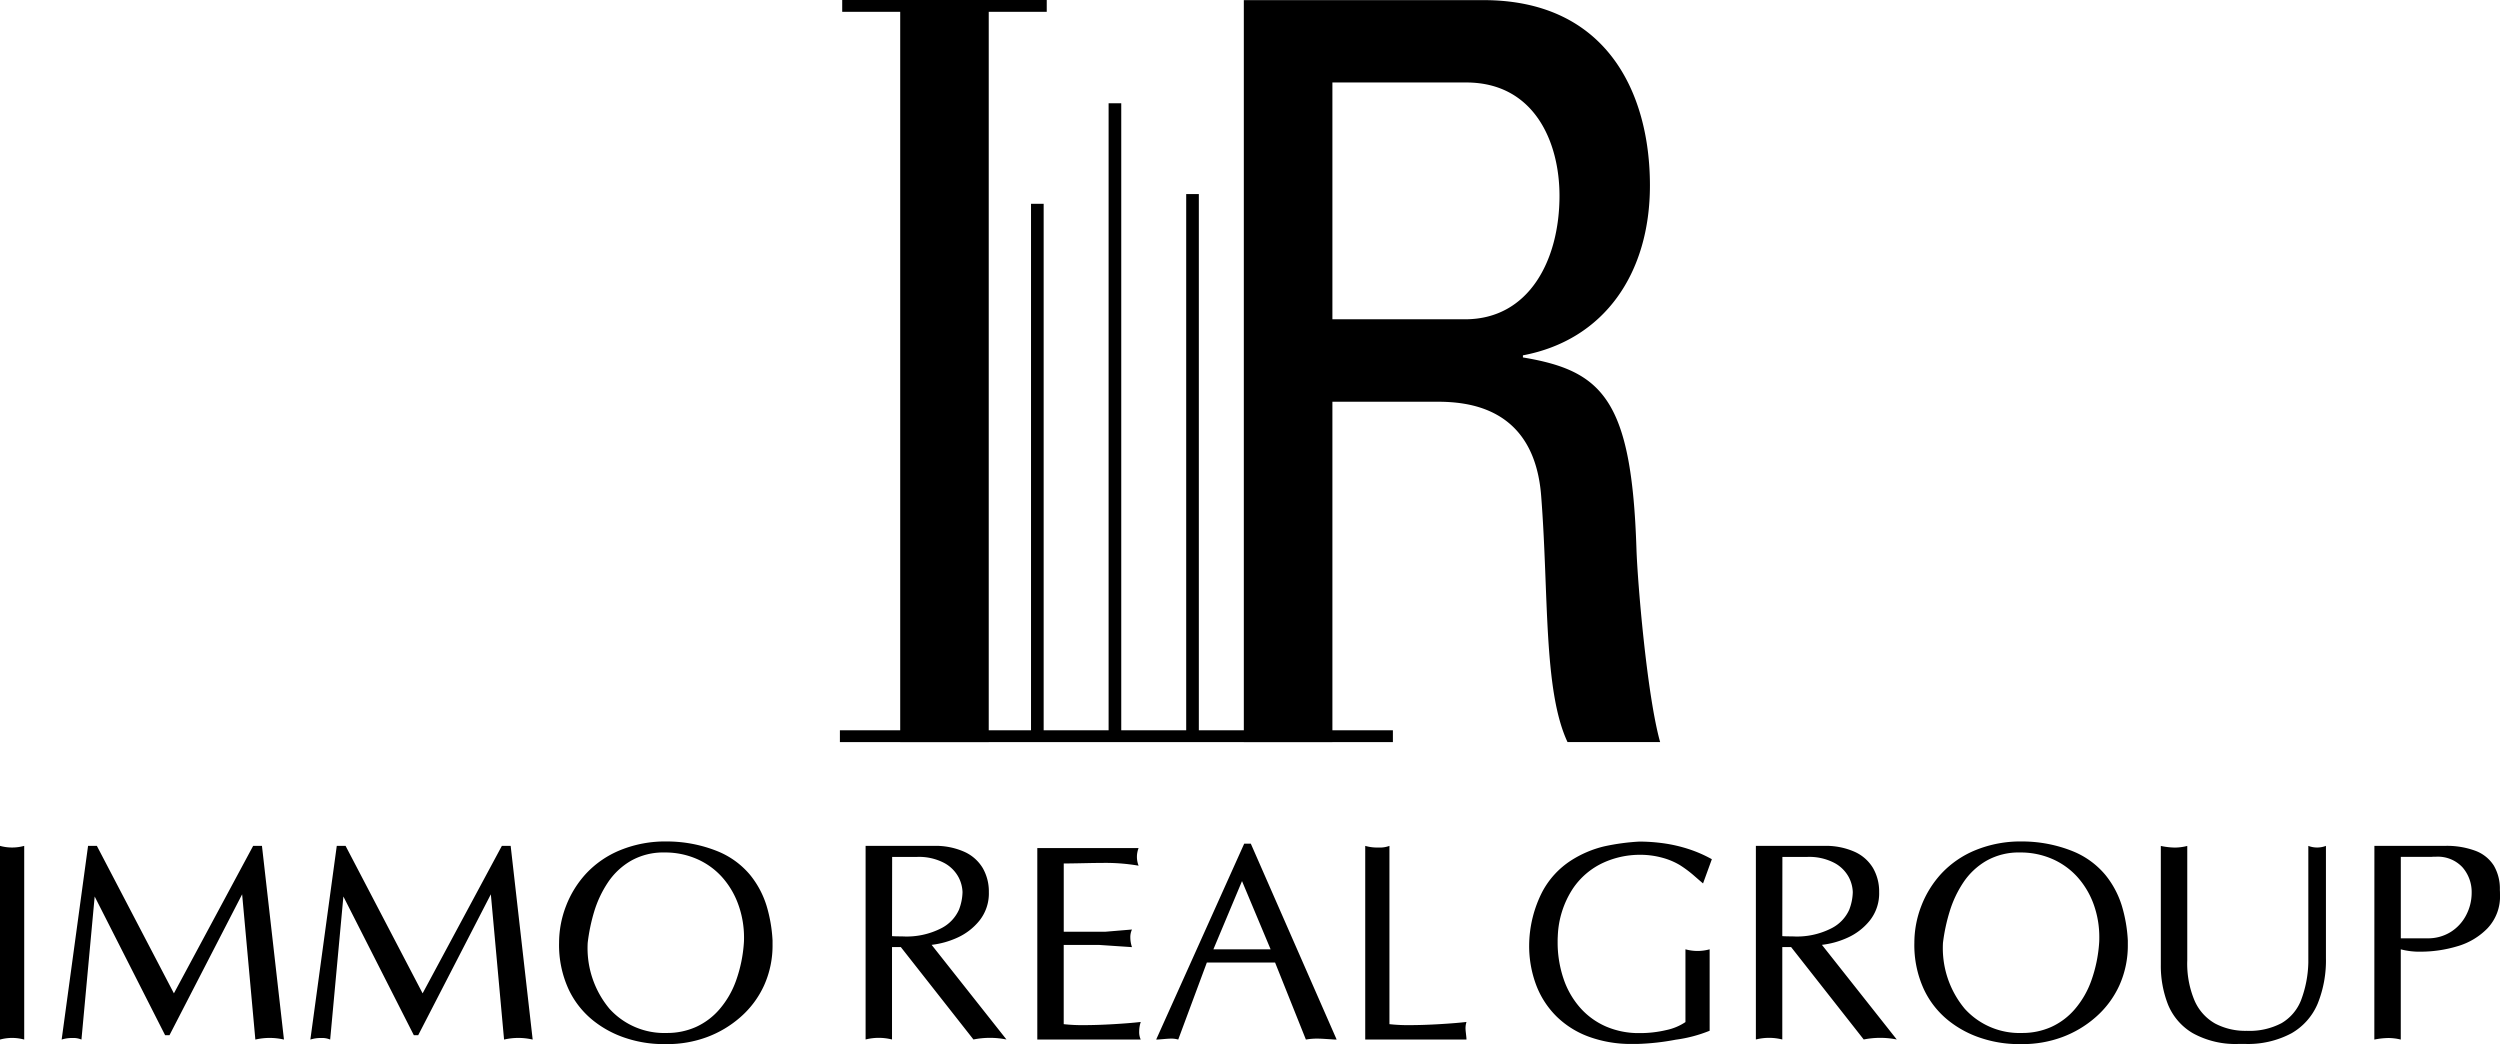 <svg xmlns="http://www.w3.org/2000/svg" width="159.944" height="66.8"><defs><style>.a{fill:#000}</style></defs><path class="a" d="M0 54.117a2.909 2.909 0 0 0 1.549 0v12.392a2.909 2.909 0 0 0-1.549 0ZM3.944 66.509l1.69-12.392h.563l4.929 9.435 5.07-9.435h.563l1.408 12.392a4.039 4.039 0 0 0-1.83 0l-.846-9.294-4.647 9.013h-.281l-4.506-8.872-.846 9.153a1.318 1.318 0 0 0-.58-.1 2.174 2.174 0 0 0-.687.1ZM19.856 66.509l1.69-12.392h.563l4.929 9.435 5.07-9.435h.563l1.408 12.392a4.04 4.04 0 0 0-1.83 0l-.846-9.294-4.647 9.013h-.281l-4.506-8.872-.846 9.153a1.318 1.318 0 0 0-.58-.1 2.174 2.174 0 0 0-.687.1ZM35.769 60.313a6.538 6.538 0 0 1 .444-2.35 6.47 6.47 0 0 1 1.3-2.09 6.18 6.18 0 0 1 2.17-1.483 7.588 7.588 0 0 1 2.983-.555 8.681 8.681 0 0 1 3.27.638 5.308 5.308 0 0 1 2.06 1.51 5.892 5.892 0 0 1 1.051 1.98 9.367 9.367 0 0 1 .379 2.209v.247a6.213 6.213 0 0 1-.541 2.623 5.987 5.987 0 0 1-1.51 2.028 6.841 6.841 0 0 1-2.169 1.29 7.285 7.285 0 0 1-2.522.44H42.385a7.663 7.663 0 0 1-2.281-.366 6.624 6.624 0 0 1-2.139-1.131 5.616 5.616 0 0 1-1.593-2.024 6.763 6.763 0 0 1-.603-2.966Zm1.831 0a6.05 6.05 0 0 0 1.4 4.234 4.727 4.727 0 0 0 3.665 1.54 4.5 4.5 0 0 0 1.858-.383 4.367 4.367 0 0 0 1.514-1.14 5.78 5.78 0 0 0 1.055-1.83 8.969 8.969 0 0 0 .5-2.421c.006-.071.009-.173.009-.308a6.177 6.177 0 0 0-.374-2.156 5.32 5.32 0 0 0-1.047-1.752 4.69 4.69 0 0 0-1.611-1.148 5.055 5.055 0 0 0-2.046-.409 4.184 4.184 0 0 0-2.157.532 4.459 4.459 0 0 0-1.474 1.386 7.042 7.042 0 0 0-.872 1.844 11.593 11.593 0 0 0-.42 2.011ZM55.379 66.509V54.117h4.365a4.522 4.522 0 0 1 1.949.378 2.618 2.618 0 0 1 1.184 1.048 3 3 0 0 1 .387 1.531 2.788 2.788 0 0 1-.607 1.831 3.849 3.849 0 0 1-1.443 1.1 5.434 5.434 0 0 1-1.611.444l4.788 6.055a5.363 5.363 0 0 0-2.112 0l-4.647-5.914h-.563v5.914a3.457 3.457 0 0 0-1.691 0Zm1.691-6.618c.152.012.369.017.651.017a4.851 4.851 0 0 0 2.53-.537 2.46 2.46 0 0 0 1.1-1.166 3.338 3.338 0 0 0 .229-1.131 2.219 2.219 0 0 0-.242-.928 2.252 2.252 0 0 0-.9-.92 3.457 3.457 0 0 0-1.813-.4h-1.548ZM66.364 66.509V54.258h6.48a1.548 1.548 0 0 0 0 1.126 12.463 12.463 0 0 0-2.341-.176q-.414 0-1.242.018t-1.205.017v4.366h2.675l1.69-.141a1.138 1.138 0 0 0-.105.511 1.959 1.959 0 0 0 .105.616l-2.112-.141h-2.255v5.069a10.518 10.518 0 0 0 1.311.062q.836 0 1.888-.062t1.729-.141a1.96 1.96 0 0 0-.1.617 1.137 1.137 0 0 0 .1.51ZM73.968 66.509l5.633-12.533h.423l5.492 12.533c-.059 0-.16 0-.3-.013l-.488-.031a7.795 7.795 0 0 0-.449-.017 4.054 4.054 0 0 0-.731.061l-1.971-4.928h-4.366l-1.831 4.928a1.514 1.514 0 0 0-.457-.061c-.076 0-.186.006-.33.017l-.374.031a3.24 3.24 0 0 1-.251.013Zm3.662-5.774h3.661l-1.83-4.365ZM87.344 66.509V54.117a2.691 2.691 0 0 0 .828.105 1.756 1.756 0 0 0 .721-.105v11.406a10.536 10.536 0 0 0 1.312.062q.836 0 1.888-.062t1.729-.141a1.368 1.368 0 0 0-.062.414 2.778 2.778 0 0 0 .023.282l.03.282a1.482 1.482 0 0 1 .009.149ZM97.832 60.454a7.634 7.634 0 0 1 .841-3.4 5.387 5.387 0 0 1 1.835-2 6.893 6.893 0 0 1 2.147-.911 14.236 14.236 0 0 1 2.218-.3 11.44 11.44 0 0 1 1.567.11 9.366 9.366 0 0 1 1.571.361 8.438 8.438 0 0 1 1.509.656l-.563 1.549q-.018-.009-.528-.453a7.483 7.483 0 0 0-.959-.722 4.433 4.433 0 0 0-1.11-.466 5.358 5.358 0 0 0-1.487-.19 5.623 5.623 0 0 0-2.306.511 4.73 4.73 0 0 0-1.958 1.681 5.939 5.939 0 0 0-.946 3.019 4.777 4.777 0 0 0-.009.343 7.248 7.248 0 0 0 .37 2.354 5.4 5.4 0 0 0 1.069 1.875 4.716 4.716 0 0 0 1.663 1.206 5.276 5.276 0 0 0 2.117.418 7.3 7.3 0 0 0 1.734-.194 3.462 3.462 0 0 0 1.224-.511v-4.656a2.879 2.879 0 0 0 1.548 0v5.211a8.87 8.87 0 0 1-2.169.572 15.385 15.385 0 0 1-2.478.273H104.398a7.84 7.84 0 0 1-2.707-.449 5.779 5.779 0 0 1-2.09-1.294 5.625 5.625 0 0 1-1.316-2.015 7.118 7.118 0 0 1-.453-2.578ZM112.337 66.509V54.117h4.366a4.525 4.525 0 0 1 1.949.378 2.619 2.619 0 0 1 1.184 1.048 3 3 0 0 1 .387 1.531 2.788 2.788 0 0 1-.607 1.831 3.853 3.853 0 0 1-1.444 1.1 5.429 5.429 0 0 1-1.61.444l4.788 6.055a5.368 5.368 0 0 0-2.113 0l-4.647-5.914h-.563v5.914a3.453 3.453 0 0 0-1.69 0Zm1.69-6.618c.152.012.369.017.651.017a4.848 4.848 0 0 0 2.53-.537 2.454 2.454 0 0 0 1.1-1.166 3.337 3.337 0 0 0 .229-1.131 2.219 2.219 0 0 0-.242-.928 2.243 2.243 0 0 0-.9-.92 3.46 3.46 0 0 0-1.813-.4h-1.549ZM122.476 60.313a6.538 6.538 0 0 1 .444-2.35 6.47 6.47 0 0 1 1.3-2.09 6.19 6.19 0 0 1 2.17-1.483 7.588 7.588 0 0 1 2.983-.555 8.682 8.682 0 0 1 3.27.638 5.308 5.308 0 0 1 2.06 1.51 5.874 5.874 0 0 1 1.051 1.98 9.367 9.367 0 0 1 .379 2.209v.247a6.213 6.213 0 0 1-.541 2.623 5.988 5.988 0 0 1-1.51 2.028 6.83 6.83 0 0 1-2.169 1.29 7.285 7.285 0 0 1-2.522.44H129.092a7.663 7.663 0 0 1-2.281-.366 6.624 6.624 0 0 1-2.139-1.131 5.616 5.616 0 0 1-1.593-2.024 6.763 6.763 0 0 1-.603-2.966Zm1.831 0a6.05 6.05 0 0 0 1.4 4.234 4.727 4.727 0 0 0 3.665 1.54 4.5 4.5 0 0 0 1.858-.383 4.368 4.368 0 0 0 1.514-1.14 5.78 5.78 0 0 0 1.055-1.83 8.969 8.969 0 0 0 .5-2.421c.006-.071.009-.173.009-.308a6.154 6.154 0 0 0-.364-2.156 5.32 5.32 0 0 0-1.047-1.752 4.689 4.689 0 0 0-1.611-1.148 5.055 5.055 0 0 0-2.046-.409 4.184 4.184 0 0 0-2.157.532 4.459 4.459 0 0 0-1.474 1.386 7.04 7.04 0 0 0-.871 1.844 11.6 11.6 0 0 0-.431 2.011ZM138.244 61.721v-7.6a4.722 4.722 0 0 0 .9.105 3.3 3.3 0 0 0 .792-.105v7.323a6.084 6.084 0 0 0 .471 2.583 3.1 3.1 0 0 0 1.32 1.461 4.149 4.149 0 0 0 2.011.462 4.39 4.39 0 0 0 2.232-.493 2.94 2.94 0 0 0 1.24-1.452 7.242 7.242 0 0 0 .471-2.42v-7.468a1.565 1.565 0 0 0 1.127 0v7.182a7.386 7.386 0 0 1-.524 2.9 3.939 3.939 0 0 1-1.685 1.91 5.9 5.9 0 0 1-3 .678H143.265a5.629 5.629 0 0 1-2.983-.691 3.78 3.78 0 0 1-1.576-1.822 6.792 6.792 0 0 1-.462-2.553ZM151.908 54.117h4.507a5.23 5.23 0 0 1 1.971.321 2.369 2.369 0 0 1 1.166.946 2.92 2.92 0 0 1 .383 1.55c.006.07.009.17.009.3a2.96 2.96 0 0 1-.8 2.156 4.382 4.382 0 0 1-1.954 1.157 8.153 8.153 0 0 1-2.3.339 4.681 4.681 0 0 1-1.294-.15v5.774a3.3 3.3 0 0 0-.792-.1 4.731 4.731 0 0 0-.9.1Zm1.69 5.914h1.69a2.726 2.726 0 0 0 1.522-.418 2.757 2.757 0 0 0 .982-1.091 3.067 3.067 0 0 0 .339-1.395 2.407 2.407 0 0 0-.59-1.642 2.15 2.15 0 0 0-1.707-.673c-.118 0-.206 0-.265.009h-1.971ZM57.593.011h5.664v47.465h-5.664zM85.244 47.477V25.701h6.649c1.908 0 6.279.263 6.71 6.06.488 6.267.132 12.4 1.684 15.716h5.925c-.849-3.02-1.453-10.335-1.515-12.357-.307-9.551-2.155-11.4-7.264-12.252v-.134c5.233-.988 8.126-5.27 8.126-10.869 0-5.929-2.77-11.857-10.65-11.857H79.577v47.469Zm0-42.2h8.557c4.371 0 5.972 3.821 5.972 7.245 0 4.151-1.97 7.905-6.034 7.905h-8.495ZM70.926 6.605h.809v40.522h-.809zM65.962 13.037h.809v34.09h-.809zM75.89 12.416h.809v34.711h-.809z"/><path class="a" d="M53.883 0h13.085v.756H53.883zM53.735 46.722h35.379v.756H53.735z"/><script type="text/javascript"/></svg>